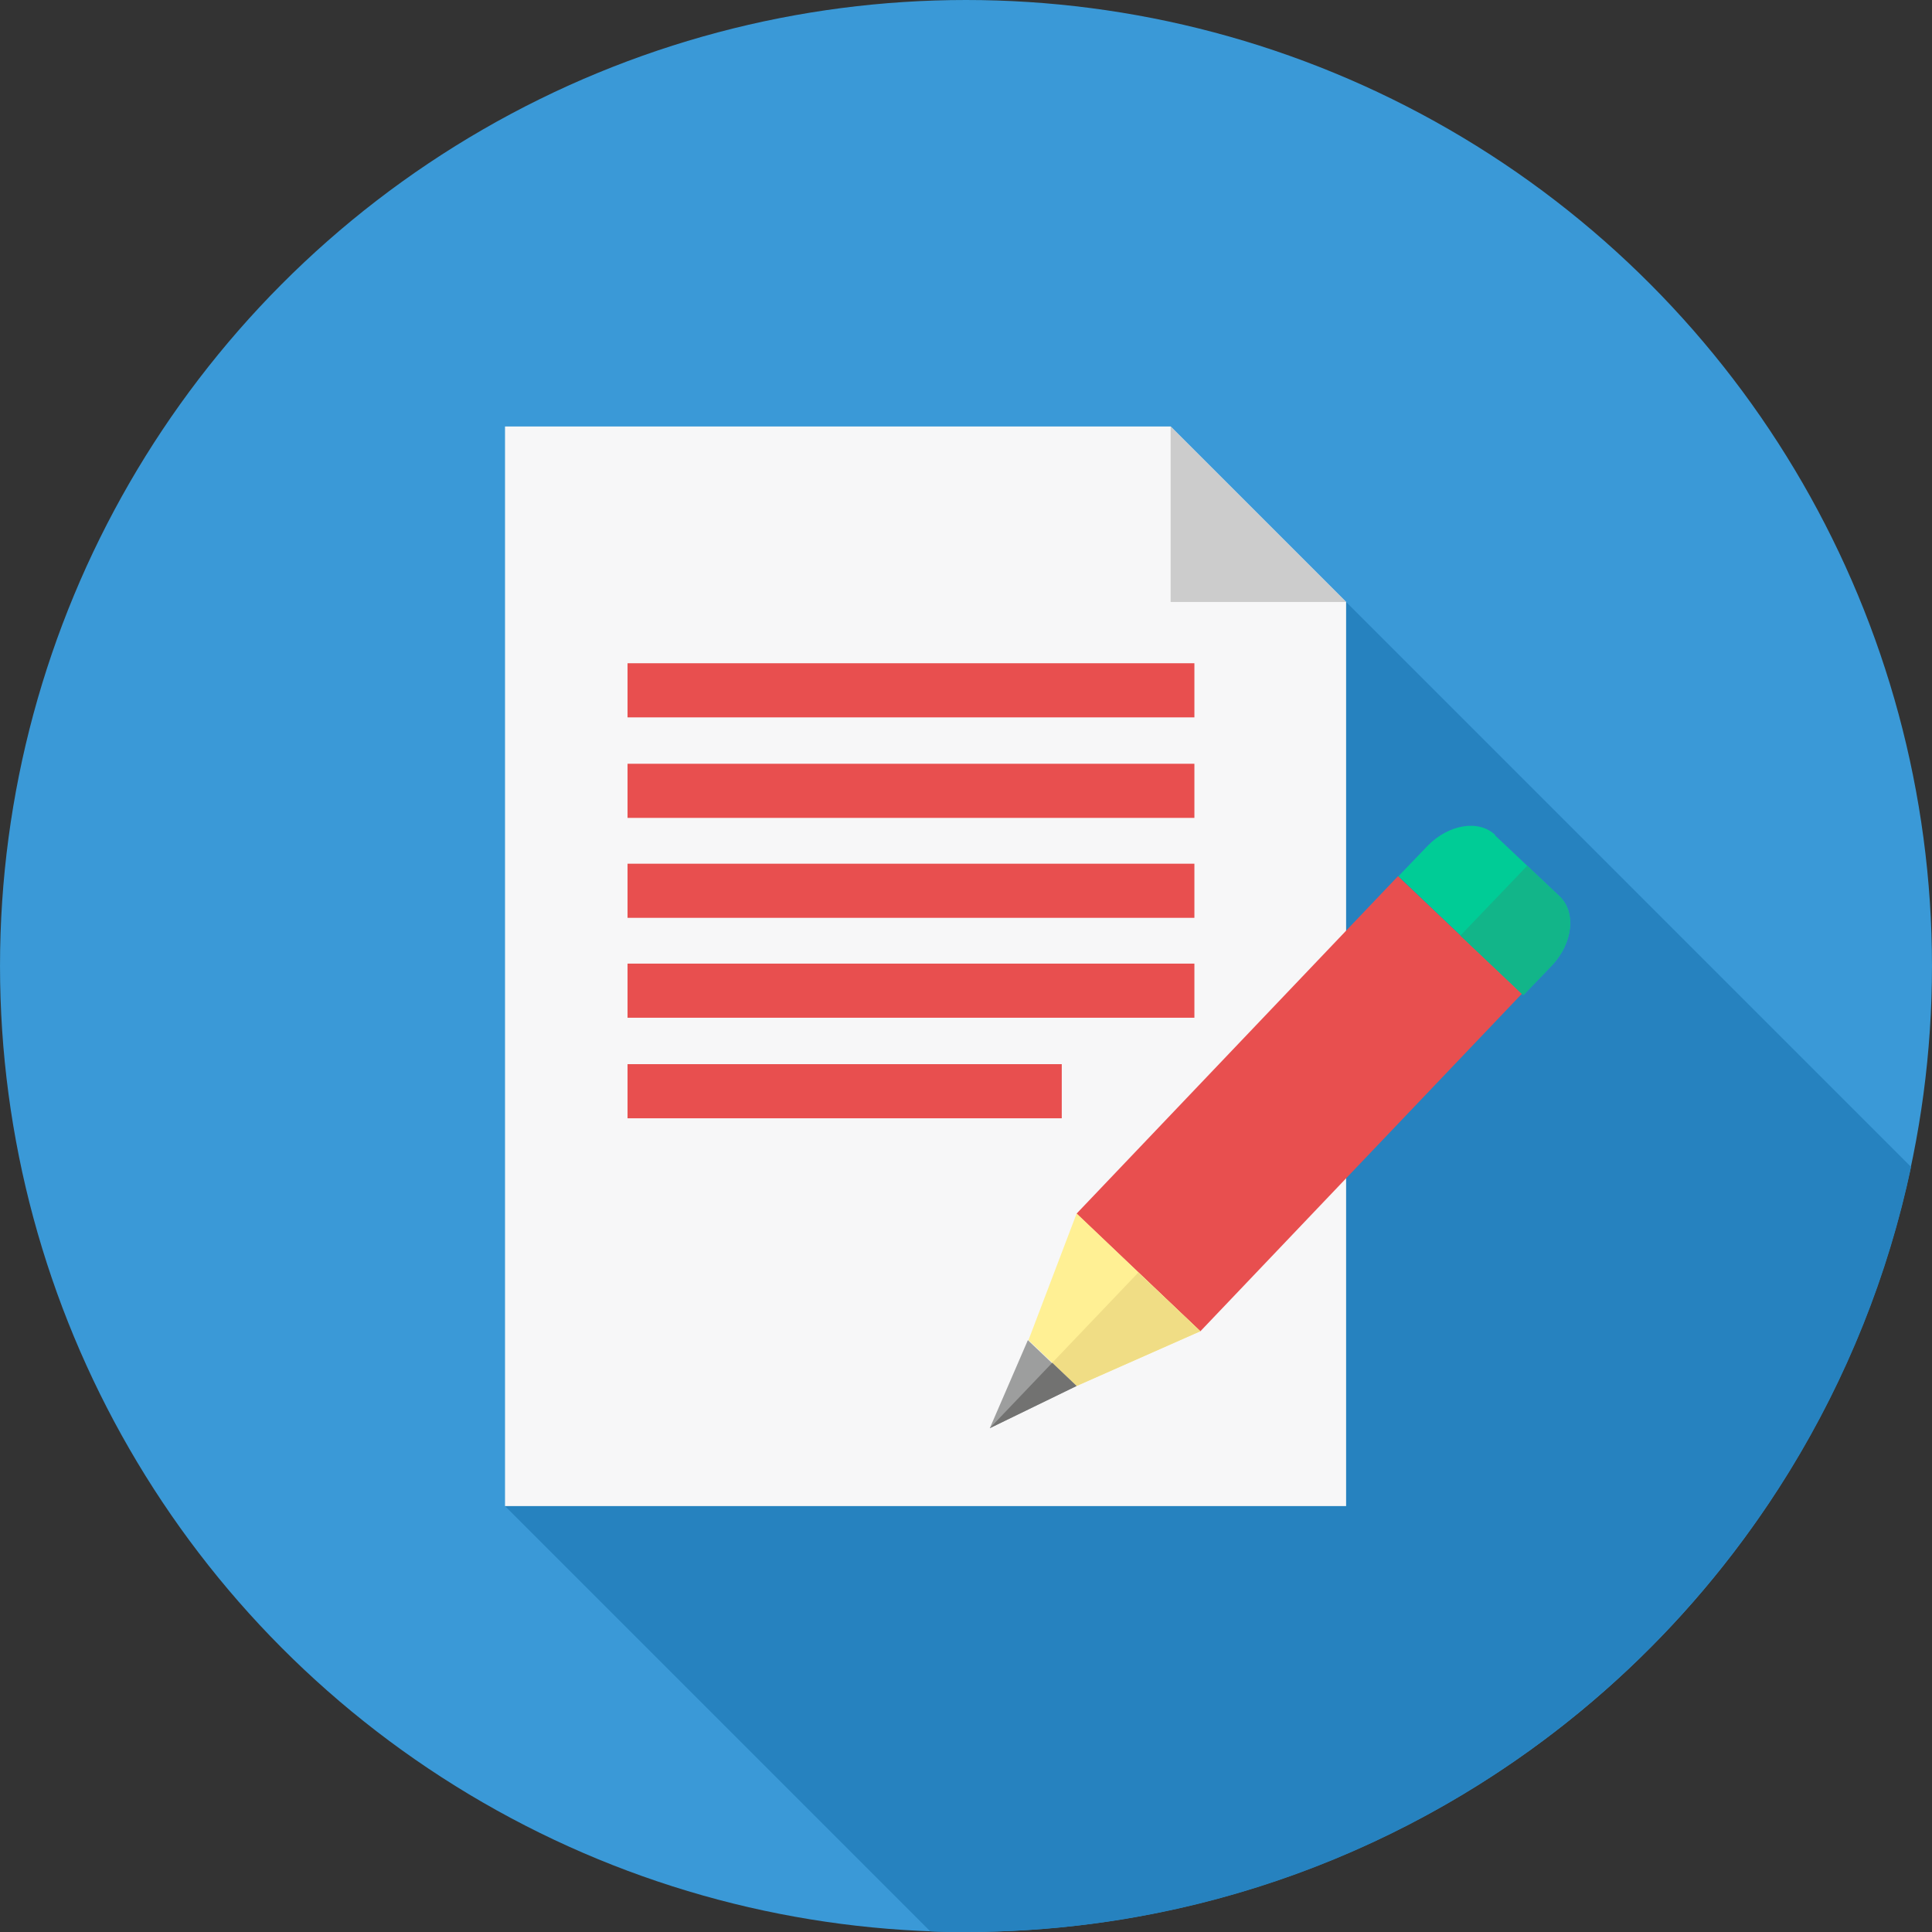 <svg xmlns="http://www.w3.org/2000/svg" xmlns:xlink="http://www.w3.org/1999/xlink" id="Layer_1" viewBox="0 0 512 512" xml:space="preserve"><rect x="0" y="0" width="512" height="512" fill="#333333" stroke="none"/><circle style="fill:#3A99D7;" cx="256" cy="255.997" r="255.997"></circle><path style="fill:#2682BF;" d="M506.485,309.123C482.052,424.985,379.116,512,256.002,512c-3.153,0-6.306,0-9.458-0.158 L133.835,399.133l222.897-239.605L506.485,309.28V309.123z"></path><path style="fill:#F7F7F8;" d="M133.835,113.025h176.395l46.503,46.503v239.605H133.835V113.025z"></path><path style="fill:#CCCCCC;" d="M310.229,113.025v46.503h46.503L310.229,113.025z"></path><g>	<rect x="166.305" y="175.768" style="fill:#E84F4F;" width="150.222" height="14.345"></rect>	<rect x="166.305" y="202.405" style="fill:#E84F4F;" width="150.222" height="14.345"></rect>	<rect x="166.305" y="228.891" style="fill:#E84F4F;" width="150.222" height="14.345"></rect>	<rect x="166.305" y="255.367" style="fill:#E84F4F;" width="150.222" height="14.345"></rect>	<rect x="166.305" y="282.013" style="fill:#E84F4F;" width="115.071" height="14.345"></rect>	<polygon style="fill:#E84F4F;" points="370.494,232.194 403.311,263.364 318.097,352.818 285.281,321.647  "></polygon></g><path style="fill:#FFF094;" d="M285.323,321.576l32.788,31.212l-32.788,14.503l-12.769-12.137L285.323,321.576z"></path><path style="fill:#F0DD85;" d="M301.559,337.182l16.552,15.606l-32.788,14.503l-6.463-6.148l22.857-23.961L301.559,337.182 L301.559,337.182z"></path><path style="fill:#00CC96;" d="M396.14,221.32l17.183,16.236c4.414,4.257,3.468,12.296-1.891,18.128l-7.567,7.882l-0.158,0.158 l-33.103-31.527l0.158-0.158l7.567-7.882c5.517-5.674,13.556-7.093,17.97-2.838L396.14,221.32L396.14,221.32z"></path><path style="fill:#12B589;" d="M404.652,229.359l8.67,8.197c4.414,4.257,3.468,12.296-1.891,18.128l-7.567,7.882l-0.158,0.158 l-16.709-15.764l17.655-18.443V229.359z"></path><path style="fill:#9D9E9E;" d="M285.323,367.291l-23.015,11.192l10.088-23.33l12.769,12.137h0.158V367.291z"></path><path style="fill:#727271;" d="M285.323,367.291l-23.015,11.192l16.552-17.34L285.323,367.291z"></path></svg>